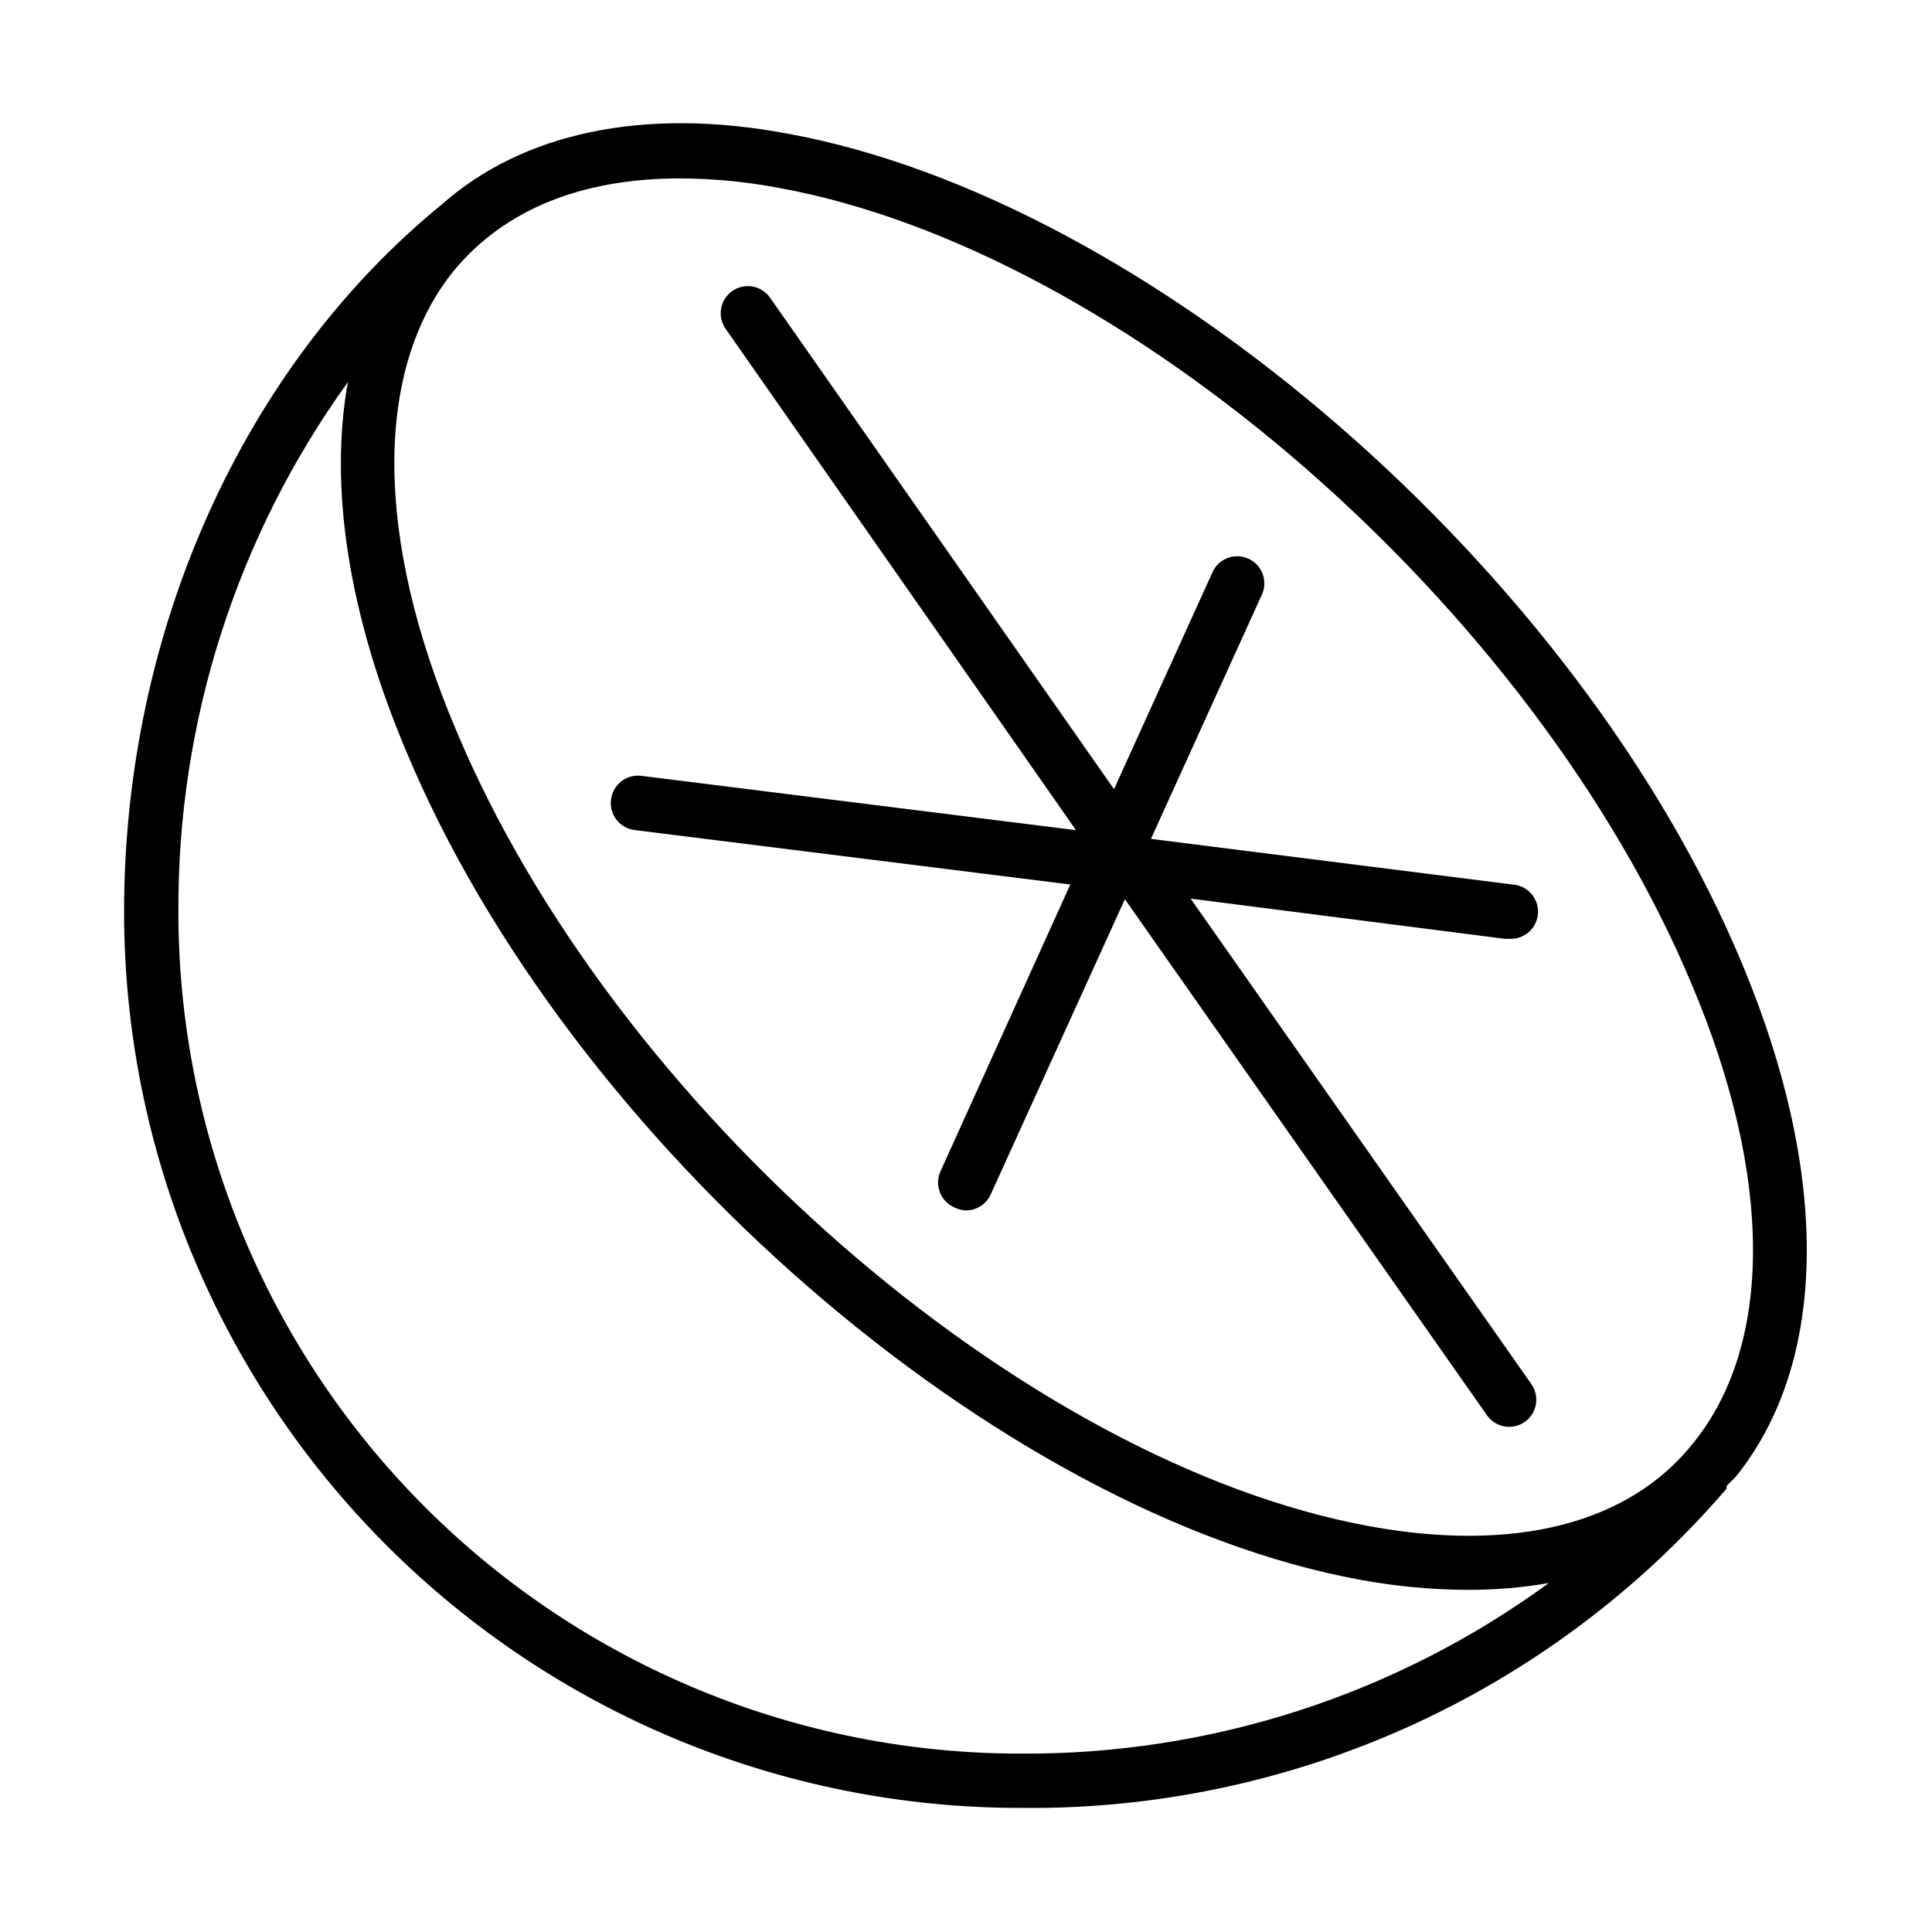 <?xml version="1.0" encoding="UTF-8"?>
<!-- Uploaded to: SVG Find, www.svgfind.com, Generator: SVG Find Mixer Tools -->
<svg fill="#000000" width="800px" height="800px" version="1.1" viewBox="144 144 512 512" xmlns="http://www.w3.org/2000/svg">
 <g>
  <path d="m605.62 399.28c-43.184-103.79-156.9-202.39-252.98-219.88-38.434-7.199-70.316 0-91.477 18.715-52.613 42.895-84.281 113-84.281 187.49 0 62.988 25.023 123.4 69.566 167.95 44.539 44.539 104.95 69.562 167.95 69.562 35.473 0.41 70.602-6.949 102.93-21.555 32.328-14.609 61.066-36.117 84.199-63.012v-0.504c0-0.504 1.656-1.727 2.445-2.664 24.543-30.445 25.121-80.035 1.656-136.1zm-281.41-208c8.668 0.035 17.316 0.855 25.84 2.445 91.836 16.555 200.52 111.34 242.26 211.1 21.594 51.027 21.594 95.363 0.504 121.49-17.059 21.594-47.504 29.148-85.793 22.168-91.836-16.77-200.59-111.48-242.26-211.24-21.594-51.027-21.594-95.363-0.504-121.49 13.387-16.195 33.828-24.473 59.953-24.473zm-132.93 194.33c-0.262-50.359 15.461-99.5 44.91-140.35-4.965 27.492 0 61.105 15.332 97.523 43.184 103.71 156.9 202.32 252.98 219.88 9.496 1.758 19.133 2.648 28.789 2.664 7.09 0.004 14.168-0.598 21.16-1.801-40.641 29.68-89.738 45.523-140.06 45.199-59.176 0-115.93-23.508-157.77-65.348-41.84-41.844-65.348-98.594-65.348-157.77z"/>
  <path d="m312.48 364.01 115.16 14.395-34.402 76.004c-1.633 3.598-0.059 7.836 3.523 9.5 1.004 0.523 2.109 0.82 3.242 0.863 2.828-0.004 5.387-1.668 6.547-4.246l35.555-78.234 95.941 136.75c2.269 3.254 6.742 4.059 10.004 1.797 3.254-2.269 4.059-6.742 1.801-10.004l-90.328-128.69 83.273 10.652h1.152c3.973 0.238 7.391-2.789 7.629-6.766 0.238-3.973-2.793-7.391-6.766-7.629l-95.797-12.09 29.223-64.344c0.926-1.758 1.082-3.82 0.438-5.695-0.645-1.879-2.039-3.406-3.852-4.223-1.809-0.816-3.875-0.848-5.711-0.086-1.836 0.758-3.273 2.242-3.977 4.102l-25.91 57.074-91.117-130.2c-1.09-1.582-2.769-2.664-4.66-3.004-1.895-0.336-3.844 0.098-5.414 1.203-3.231 2.293-4.004 6.766-1.73 10.004l92.848 132.86-115.16-14.395c-1.902-0.242-3.82 0.281-5.332 1.453-1.516 1.176-2.496 2.906-2.731 4.809-0.262 1.957 0.289 3.938 1.527 5.473 1.238 1.539 3.055 2.5 5.023 2.66z"/>
 </g>
</svg>